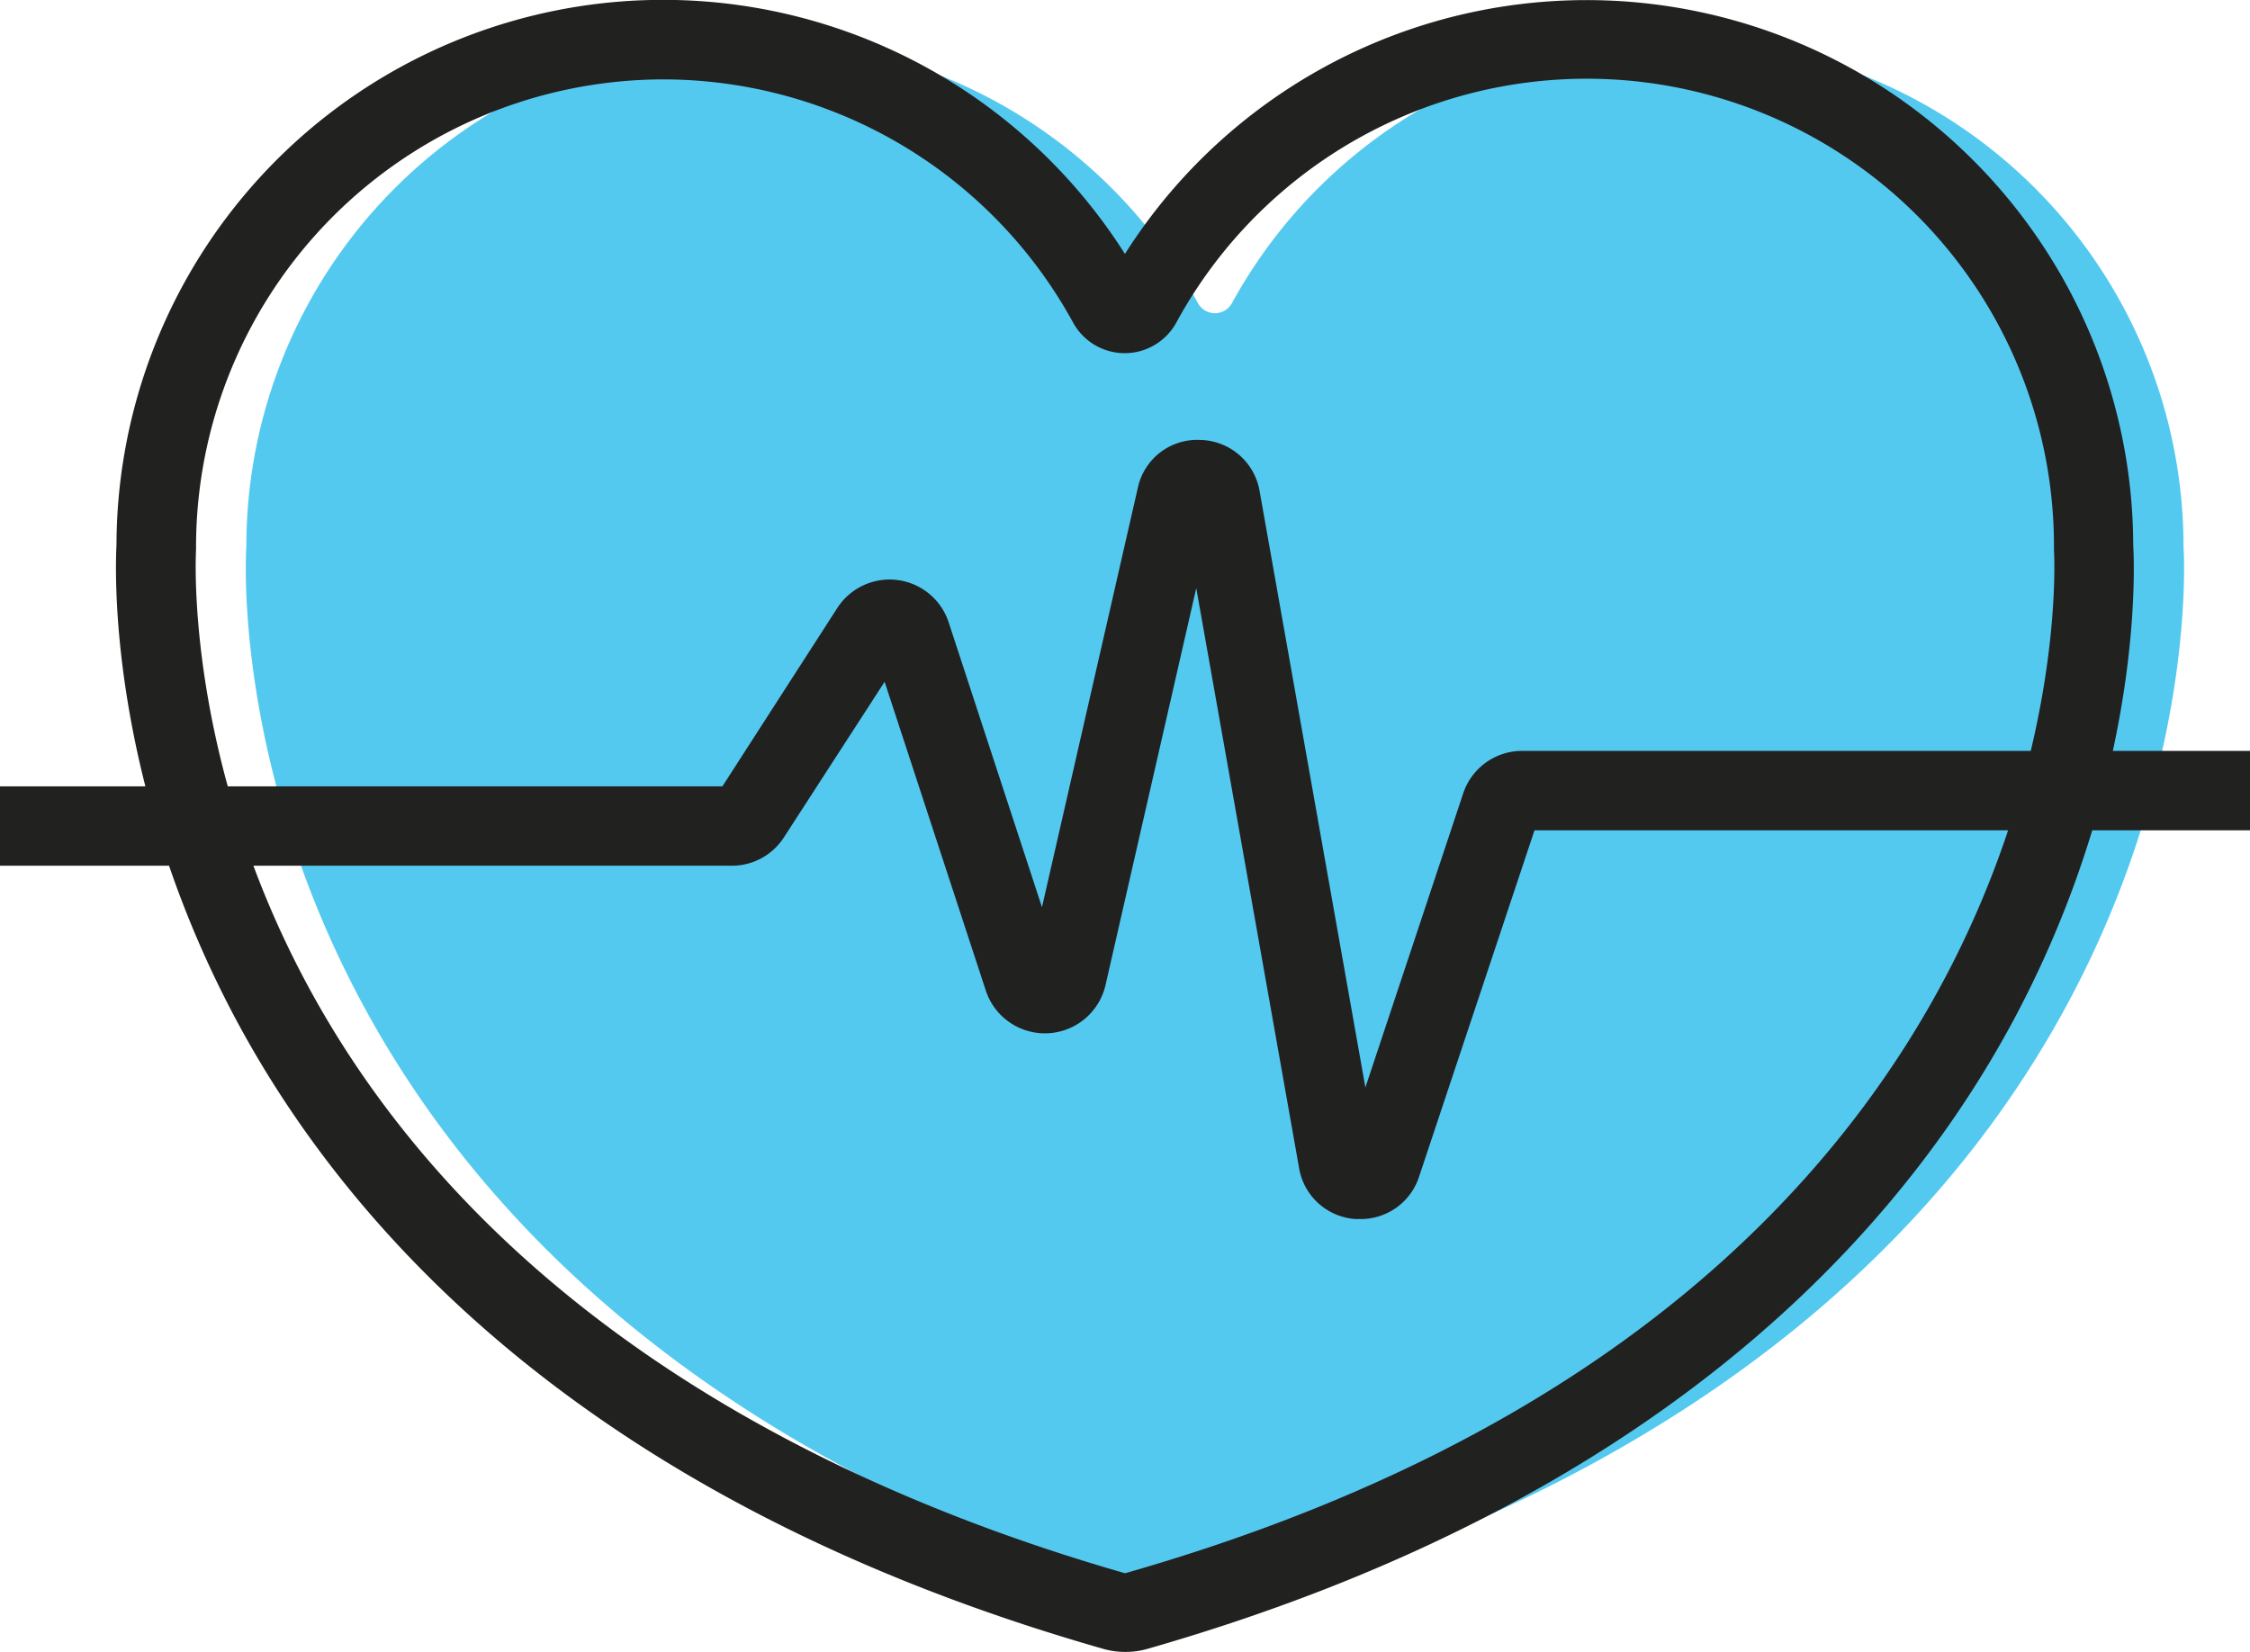 <svg xmlns="http://www.w3.org/2000/svg" viewBox="0 0 152.99 112.35"><defs><style>.cls-1{fill:#54c9f0;}.cls-2{fill:#212120;}</style></defs><title>Asset 5icon-hospital-</title><g id="Layer_2" data-name="Layer 2"><g id="Layer_1-2" data-name="Layer 1"><path class="cls-1" d="M148.47,37.17a34.47,34.47,0,0,0-64.7-16.56,1.32,1.32,0,0,1-2.32,0,34.47,34.47,0,0,0-64.7,16.56s-3.81,52.68,65.12,72.38a2.71,2.71,0,0,0,1.48,0C152.29,89.85,148.47,37.17,148.47,37.17Z"/><path class="cls-2" d="M76.49,112.35a5.39,5.39,0,0,1-1.48-.21c-36.56-10.45-52.86-30.23-60.09-45-7.62-15.54-7.07-28.67-7-30.08A37.17,37.17,0,0,1,76.49,17.27a37.17,37.17,0,0,1,68.56,19.81c.08,1.41.63,14.54-7,30.08-7.23,14.75-23.53,34.54-60.09,45A5.35,5.35,0,0,1,76.49,112.35ZM45.1,5.4A31.81,31.81,0,0,0,13.33,37.17v.2c0,.12-.78,12.85,6.57,27.68C29.62,84.66,49.19,99.15,76.5,107h0c66.06-18.88,63.2-69.08,63.16-69.59v-.2A31.77,31.77,0,0,0,80,21.91a4,4,0,0,1-7.05,0A31.79,31.79,0,0,0,45.1,5.4Z"/><path class="cls-2" d="M92.51,82.91h-.33a4.17,4.17,0,0,1-3.85-3.48L81.34,40,75.17,67a4.23,4.23,0,0,1-8.14.37l-6.88-21L53.31,56.94a4.21,4.21,0,0,1-3.55,1.94H0v-5.4H49.12l7.82-12.14a4.23,4.23,0,0,1,7.57,1l6.34,19.36,6.51-28.49a4.13,4.13,0,0,1,4.23-3.29,4.19,4.19,0,0,1,4.06,3.49l7.19,40.55,6.65-20a4.22,4.22,0,0,1,4-2.89H153v5.4H104.34L96.5,80A4.17,4.17,0,0,1,92.51,82.91Z"/></g></g></svg>